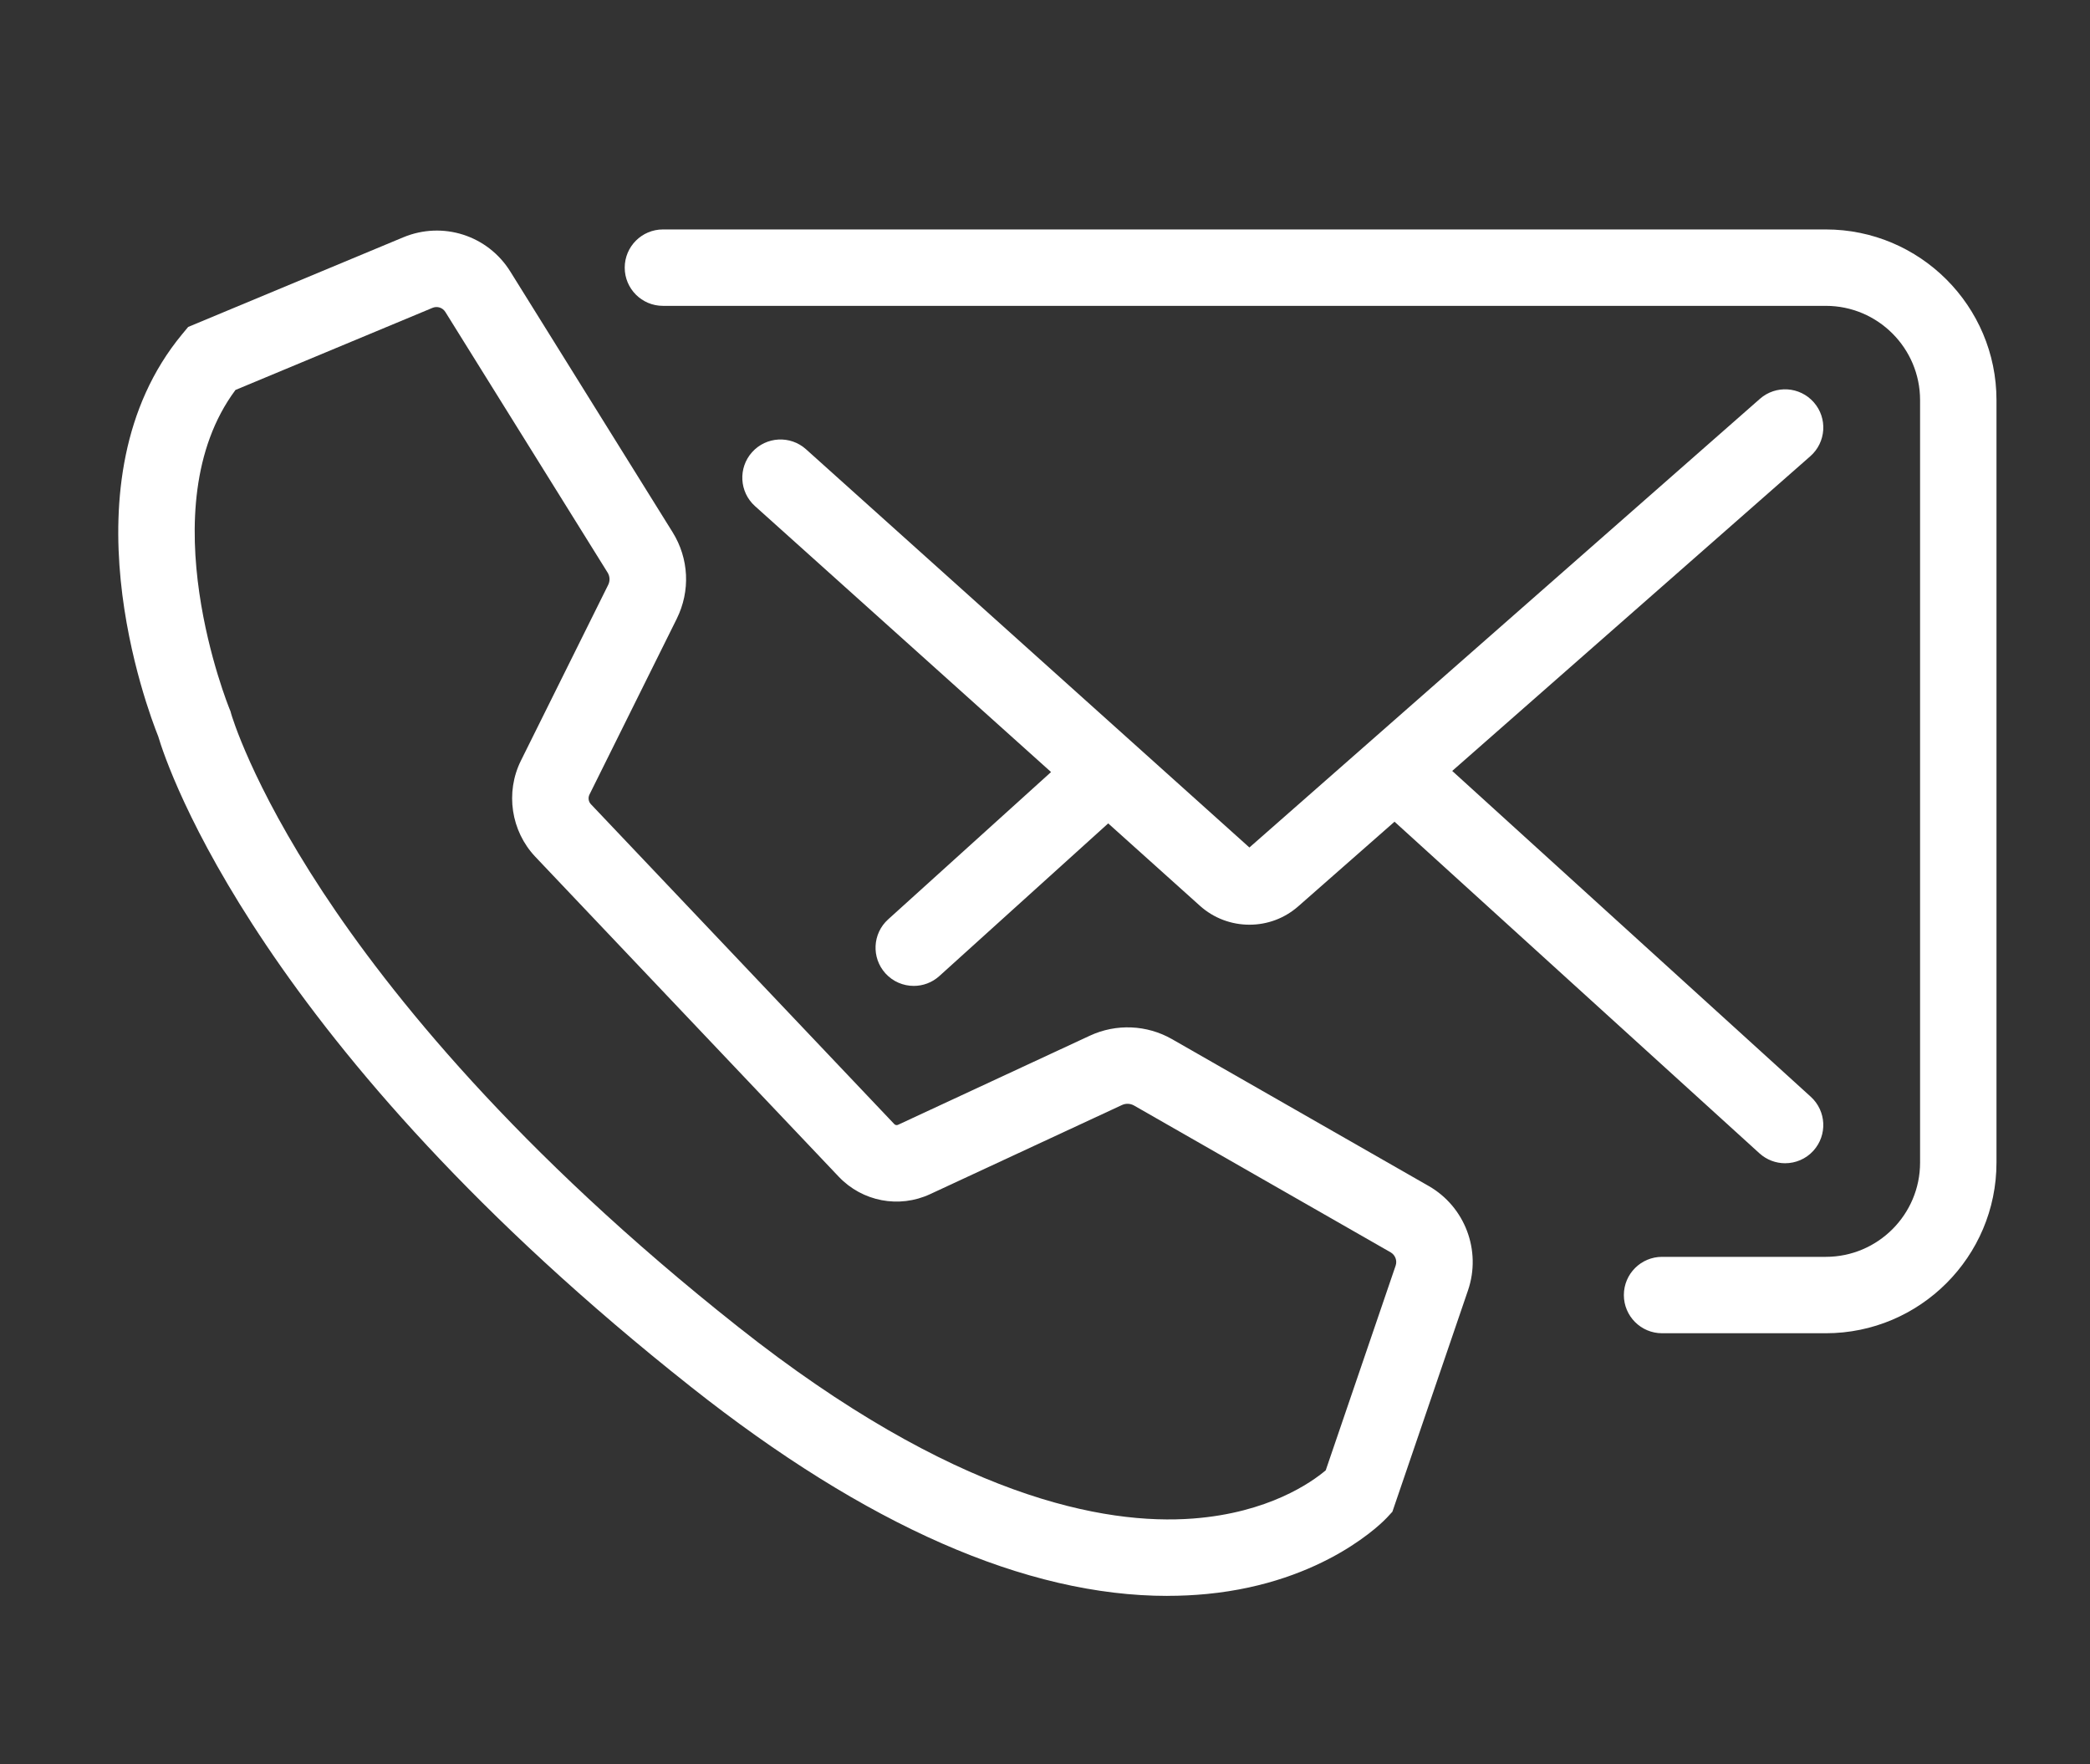 <?xml version="1.0" encoding="UTF-8"?>
<svg xmlns="http://www.w3.org/2000/svg" id="a" data-name="Ebene 4" viewBox="0 0 547.09 461.74">
  <rect x="0" y="0" width="547.09" height="461.74" fill="#333333" stroke="none"/>
  <defs>
    <style>
      .b {
        fill: #fff;
      }
    </style>
  </defs>
  <path class="b" d="M477.94,348.99h-42.87c-5.52,0-10-4.48-10-10s4.48-10,10-10h42.87c13.6,0,24.67-11.07,24.67-24.67V104.73c0-13.6-11.07-24.67-24.67-24.67H173.53c-5.52,0-10-4.48-10-10s4.48-10,10-10h304.41c24.63,0,44.67,20.04,44.67,44.67v199.59c0,24.63-20.04,44.67-44.67,44.67Z"></path>
  <path class="b" d="M380.15,201.79l93.73-82.37c4.15-3.65,4.56-9.96.91-14.11-3.65-4.15-9.96-4.56-14.11-.91l-102.2,89.82s0,0,0,0l-31.43,27.62-116.06-104.24c-4.11-3.69-10.43-3.35-14.12.76-3.69,4.11-3.35,10.43.76,14.12l77.5,69.61-42.65,38.57c-4.1,3.7-4.41,10.03-.71,14.12,1.97,2.18,4.69,3.29,7.42,3.29,2.39,0,4.79-.85,6.7-2.58l44.2-39.96,24,21.56c3.68,3.31,8.32,4.96,12.96,4.96s9.14-1.61,12.8-4.82l25.19-22.14,95.52,86.8c1.92,1.74,4.32,2.6,6.72,2.6,2.72,0,5.43-1.1,7.4-3.27,3.71-4.09,3.41-10.41-.68-14.13l-93.85-85.28Z"></path>
  <path class="b" d="M305.57,417.74c-36.9,0-78.79-18.36-124.7-54.71C67.94,273.65,43.82,200.87,41.41,192.73c-2.79-6.94-25.47-66.89,6.27-105.25l1.58-1.9,56.3-23.46c10.33-4.3,22.12-.53,28.03,8.97l42.46,68.2c4.31,6.92,4.71,15.4,1.09,22.7h0s-22.84,46-22.84,46c-.41.83-.26,1.84.38,2.52l79.42,83.74c.25.26.64.34.97.18l50.22-23.33c6.88-3.2,14.93-2.86,21.51.91l67.17,38.43c9.52,5.44,13.85,16.92,10.31,27.3l-19.8,57.97-1.44,1.56c-.64.69-16.07,16.98-47.14,19.97-3.39.33-6.83.49-10.31.49ZM61.63,102.09c-22.95,30.84-1.75,82.98-1.53,83.52l.24.59.17.63c.04.14,5.19,18.08,24.01,46.68,17.42,26.46,50.42,67.69,108.75,113.85,56.38,44.63,95.86,51.9,119.04,50.13,19.73-1.5,30.98-9.46,34.72-12.62l18.3-53.58c.45-1.32-.1-2.78-1.31-3.48l-67.17-38.43c-.97-.55-2.15-.6-3.16-.13l-50.22,23.33c-8.13,3.78-17.74,1.94-23.91-4.56l-79.42-83.74c-6.39-6.74-7.91-16.86-3.78-25.18l22.84-46c.52-1.04.46-2.25-.16-3.24l-42.46-68.2c-.71-1.14-2.12-1.59-3.36-1.08l-51.62,21.51ZM168.18,157.54h.01-.01Z"></path>
</svg>
